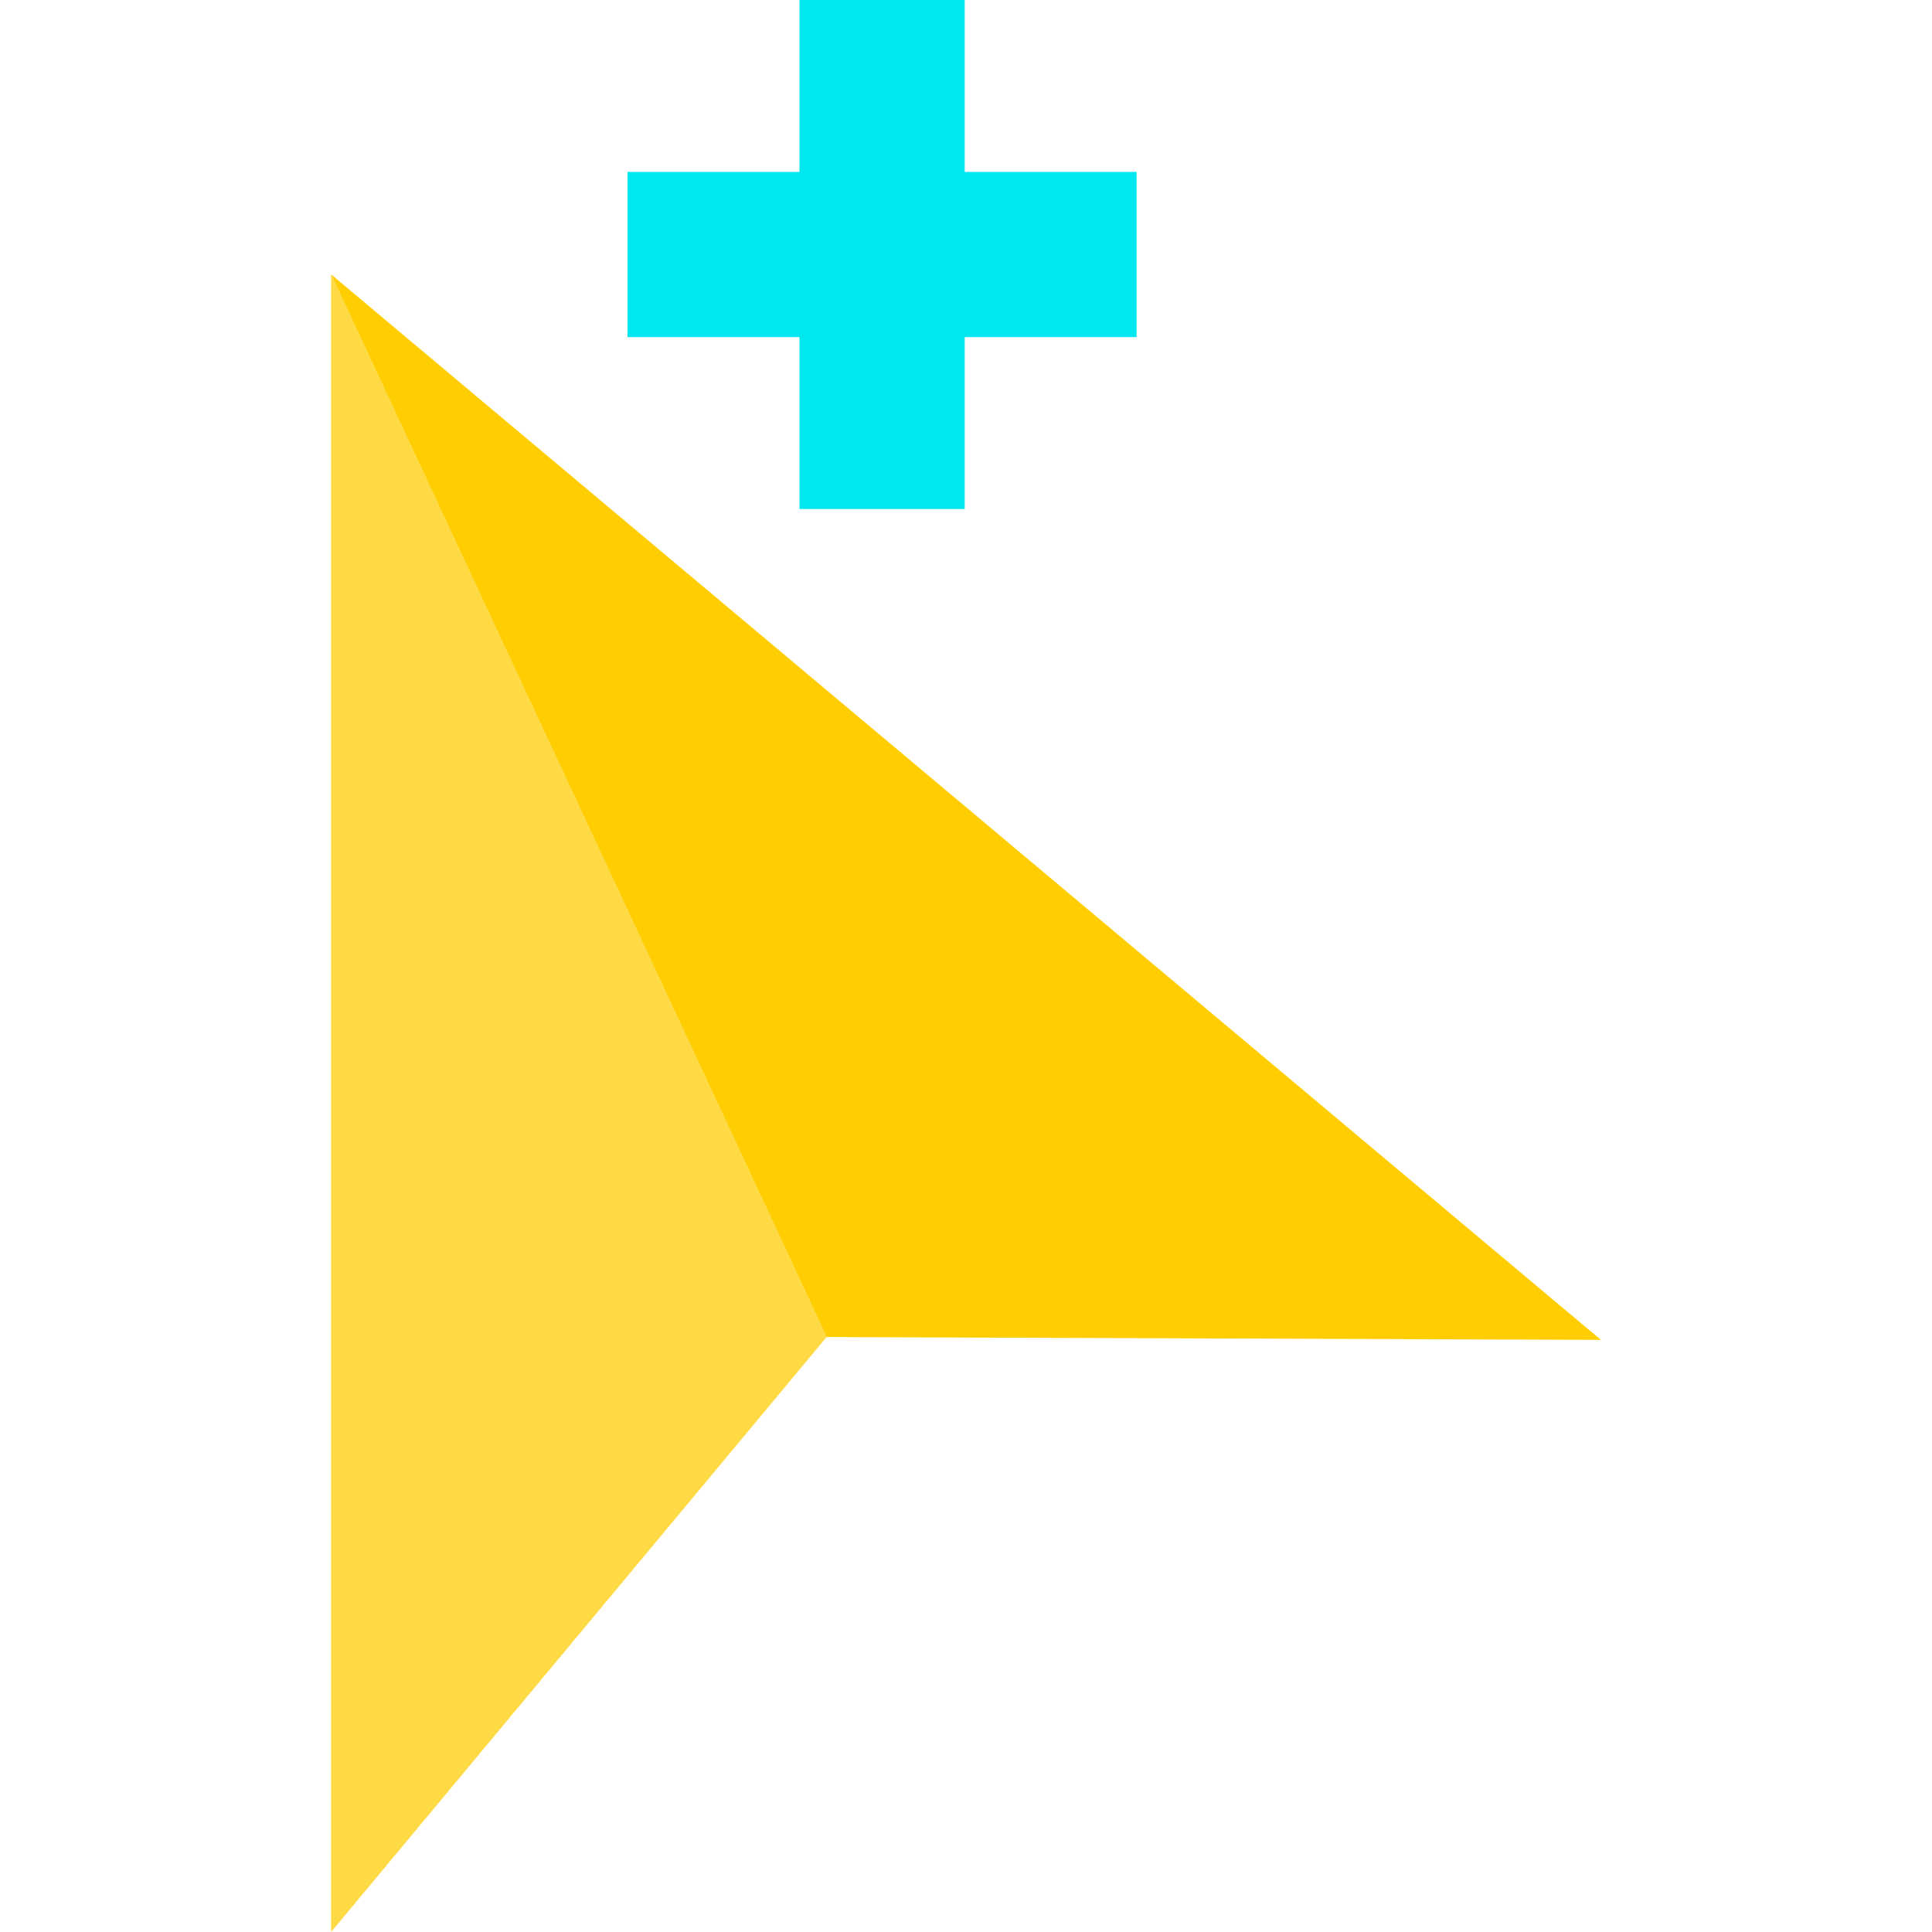 <?xml version="1.0" encoding="iso-8859-1"?>
<!-- Uploaded to: SVG Repo, www.svgrepo.com, Generator: SVG Repo Mixer Tools -->
<svg height="800px" width="800px" version="1.1" id="Layer_1" xmlns="http://www.w3.org/2000/svg" xmlns:xlink="http://www.w3.org/1999/xlink" 
	 viewBox="0 0 467.712 467.712" xml:space="preserve">
<g>
	<polygon style="fill:#00E7F0;" points="193.539,123.232 233.539,123.232 233.539,81.616 275.155,81.616 275.155,41.616 
		233.539,41.616 233.539,0 193.539,0 193.539,41.616 151.923,41.616 151.923,81.616 193.539,81.616 	"/>
	<polygon style="fill:#FFDA44;" points="80.152,467.712 200.115,323.681 80.152,66.42 	"/>
	<polygon style="fill:#FFCD00;" points="80.152,66.42 200.115,323.681 387.56,324.366 	"/>
</g>
</svg>